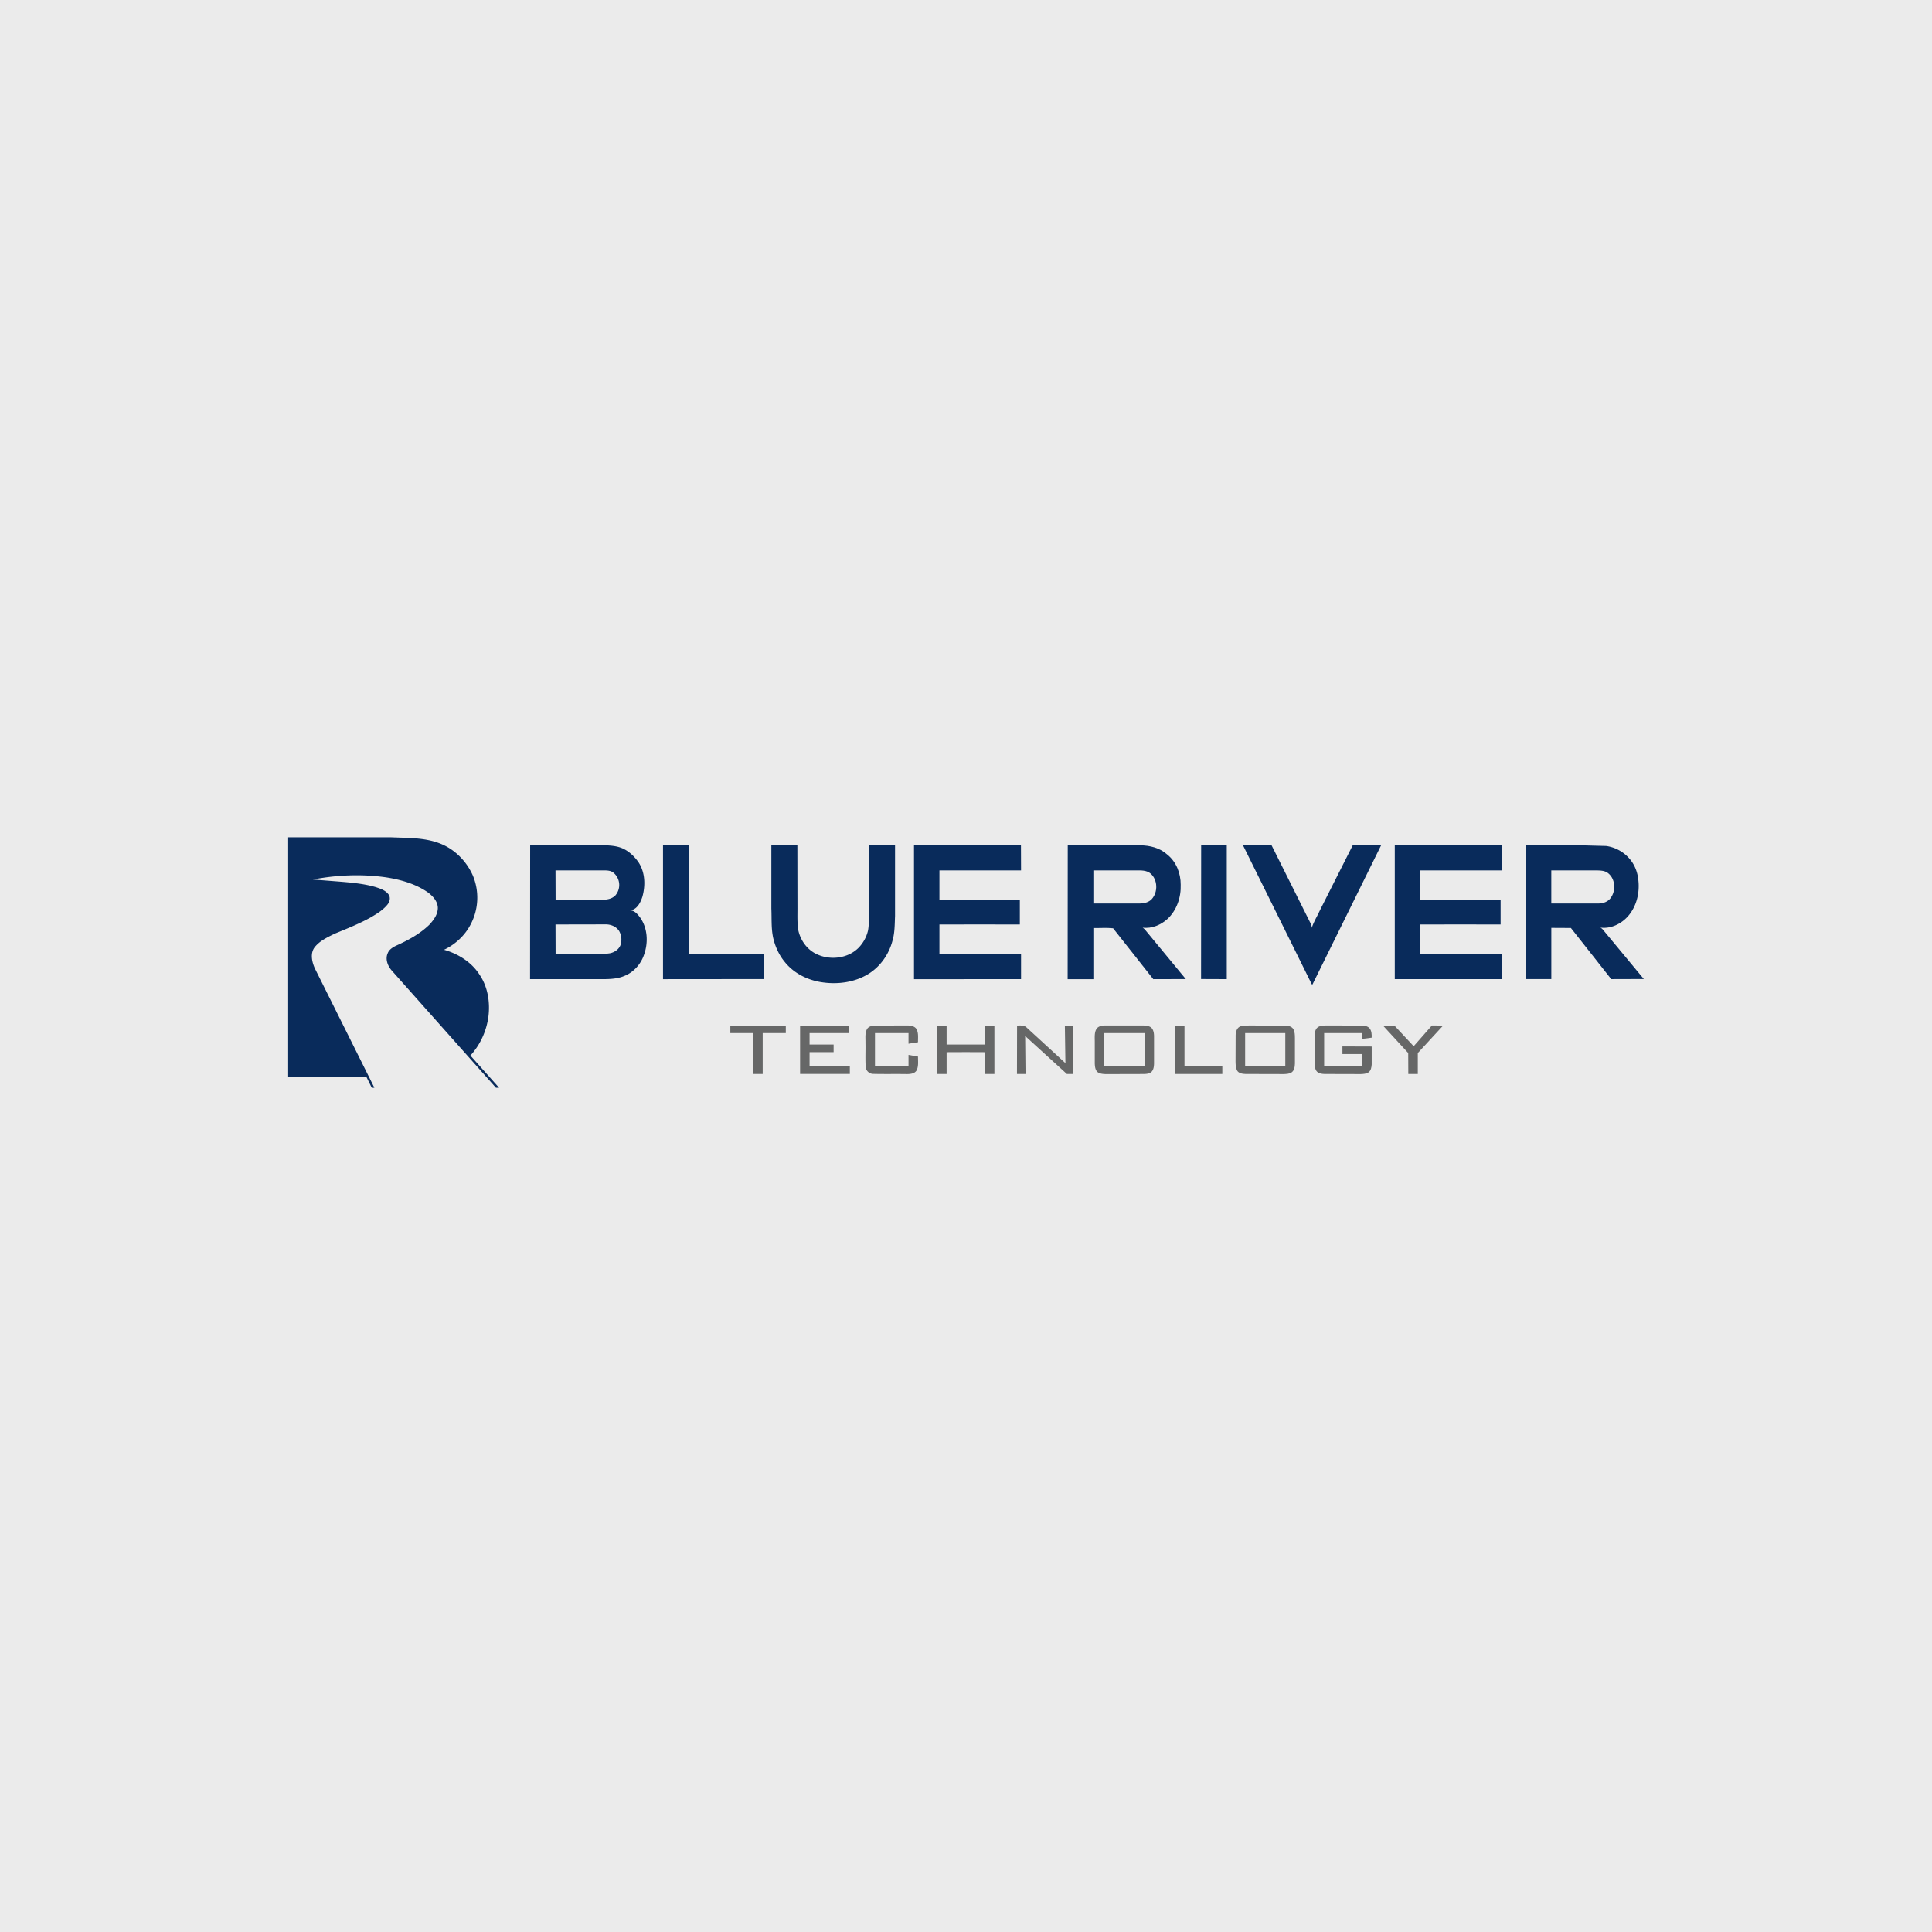 <svg xmlns="http://www.w3.org/2000/svg" xmlns:v="https://vecta.io/nano" width="108" viewBox="0 0 81 81" height="108" preserveAspectRatio="xMidYMid meet"><style><![CDATA[.B{clip-rule:nonzero}.C{fill:#092b5b}.D{fill:#666767}]]></style><defs><clipPath id="A"><path d="M13 36h8v9.605h-8zm0 0" class="B"></path></clipPath><clipPath id="B"><path d="M12.027 35.105H22v10.5h-9.973zm0 0" class="B"></path></clipPath><clipPath id="C"><path d="M22 35.105h6V42h-6zm0 0" class="B"></path></clipPath><clipPath id="D"><path d="M32 35.105h6V42h-6zm0 0" class="B"></path></clipPath><clipPath id="E"><path d="M38 35.105h5V42h-5zm0 0" class="B"></path></clipPath><clipPath id="F"><path d="M44 35.105h6V42h-6zm0 0" class="B"></path></clipPath><clipPath id="G"><path d="M52 35.105h6V42h-6zm0 0" class="B"></path></clipPath><clipPath id="H"><path d="M58 35.105h5V42h-5zm0 0" class="B"></path></clipPath><clipPath id="I"><path d="M27 35.105h6V42h-6zm0 0" class="B"></path></clipPath><clipPath id="J"><path d="M50 35.105h2V42h-2zm0 0" class="B"></path></clipPath><clipPath id="K"><path d="M63 35.105h6V42h-6zm0 0" class="B"></path></clipPath><clipPath id="L"><path d="M30 42h3v3.605h-3zm0 0" class="B"></path></clipPath><clipPath id="M"><path d="M33 42h3v3.605h-3zm0 0" class="B"></path></clipPath><clipPath id="N"><path d="M36 42h3v3.605h-3zm0 0" class="B"></path></clipPath><clipPath id="O"><path d="M39 42h3v3.605h-3zm0 0" class="B"></path></clipPath><clipPath id="P"><path d="M42 42h3v3.605h-3zm0 0" class="B"></path></clipPath><clipPath id="Q"><path d="M45 42h4v3.605h-4zm0 0" class="B"></path></clipPath><clipPath id="R"><path d="M49 42h3v3.605h-3zm0 0" class="B"></path></clipPath><clipPath id="S"><path d="M51 42h4v3.605h-4zm0 0" class="B"></path></clipPath><clipPath id="T"><path d="M55 42h3v3.605h-3zm0 0" class="B"></path></clipPath><clipPath id="U"><path d="M57 42h4v3.605h-4zm0 0" class="B"></path></clipPath></defs><path fill="#fff" d="M-8.1-8.1h97.2v97.2H-8.1z"></path><path fill="#ebebeb" d="M-8.1-8.1h97.2v97.2H-8.1z"></path><g clip-path="url(#A)"><path fill="#ebebeb" d="M13.121 36.875c1-.191 2.035-.234 3.043-.094.617.094 1.238.266 1.758.621.211.152.418.367.434.645.008.281-.172.523-.355.723-.398.387-.891.652-1.395.879-.145.07-.293.164-.352.32-.109.25.004.531.172.723l4.539 5.105h-5.172l-2.59-5.191c-.125-.273-.207-.637-.008-.895.215-.27.535-.414.832-.562l1.512-.684c.254-.148.516-.305.703-.535.094-.113.141-.289.055-.418-.125-.184-.352-.254-.551-.32-.516-.148-1.051-.191-1.582-.234l-1.043-.082zm0 0"></path></g><g clip-path="url(#B)" class="C"><path d="M12.082 35.105h4.32c.695.031 1.418.004 2.078.273.598.242 1.078.734 1.34 1.32a2.4 2.4 0 0 1-.09 2.063c-.242.465-.645.836-1.113 1.059.586.168 1.145.512 1.48 1.031.355.516.457 1.168.379 1.781-.082.598-.344 1.176-.754 1.621l1.453 1.633h-5.449l-.359-.727c-1.094-.004-2.191 0-3.285 0V35.105zm1.039 1.77l1.043.082c.531.043 1.066.086 1.582.234.199.066.426.137.551.32.086.129.039.305-.055.418-.187.23-.449.387-.703.535-.484.27-1 .473-1.512.684-.297.148-.617.293-.832.563-.199.258-.117.621.008.895l2.59 5.191h5.172l-4.539-5.105c-.168-.191-.281-.473-.172-.723.059-.156.207-.25.352-.32.504-.227.996-.492 1.395-.879.184-.199.363-.441.355-.723-.016-.277-.223-.492-.434-.645-.52-.355-1.141-.527-1.758-.621-1.008-.141-2.043-.098-3.043.094zm0 0"></path></g><g clip-path="url(#C)" class="C"><path d="M22.227 35.434h2.988c.316.012.645.016.938.16.246.125.449.32.609.547.289.426.305.984.168 1.465-.082.246-.23.539-.52.563.191 0 .32.156.426.297.32.449.348 1.059.164 1.566-.129.379-.414.707-.781.867-.375.172-.797.152-1.199.152h-2.797l.004-5.617zm1.063 1.059l.004 1.227h2.004c.176 0 .363-.043.496-.172a.67.67 0 0 0-.098-.977c-.105-.07-.238-.078-.363-.078h-2.043zm0 2.266l.004 1.234h1.641c.215 0 .43.008.641-.027.184-.039.359-.152.434-.332a.72.72 0 0 0-.043-.582c-.105-.191-.336-.293-.551-.297l-2.125.004zm0 0"></path></g><g clip-path="url(#D)" class="C"><path d="M32.336 35.434h1.094l.004 2.652c0 .301-.012.598.031.895.086.43.367.832.77 1.02.566.273 1.313.188 1.762-.266a1.53 1.53 0 0 0 .395-.723c.043-.242.035-.484.035-.727v-2.852h1.098v2.973c-.016.348-.008.703-.109 1.039-.148.563-.504 1.074-1 1.383-.578.359-1.289.453-1.949.355-.598-.086-1.18-.371-1.562-.848-.242-.289-.402-.641-.488-1.008-.09-.41-.059-.828-.078-1.238v-2.656zm0 0"></path></g><g clip-path="url(#E)" class="C"><path d="M38.32 35.434h4.484l.004 1.059h-3.422v1.227h3.371v1.039c-1.125 0-2.246-.004-3.371 0v1.234h3.422v1.059H38.32v-5.617zm0 0"></path></g><g clip-path="url(#F)" class="C"><path d="M44.766 35.434l3.027.008c.41 0 .836.105 1.145.387.379.301.566.789.563 1.262.02.527-.164 1.07-.551 1.434-.277.254-.664.418-1.043.367.063.043.113.098.16.16l1.648 1.996-1.363.004-1.684-2.133c-.27-.031-.555-.004-.828-.012v2.145h-1.078l.004-5.617zm1.074 1.059v1.387h1.953c.176-.004.367-.047.492-.18.27-.293.258-.824-.055-1.082-.168-.137-.395-.125-.594-.125H45.84zm0 0"></path></g><g clip-path="url(#G)" class="C"><path d="M52.113 35.438l1.195-.004 1.648 3.297c.027.055.043.109.039.172.09-.277.25-.523.367-.785l1.355-2.684 1.188.004-2.879 5.836c-.008 0-.02-.004-.027-.004l-2.887-5.832zm0 0"></path></g><g clip-path="url(#H)" class="C"><path d="M58.477 35.438l4.488-.004v1.059h-3.422v1.227h3.371v1.039c-1.125-.004-2.246 0-3.371 0v1.234h3.422v1.059h-4.488v-5.613zm0 0"></path></g><g clip-path="url(#I)" class="C"><path d="M27.797 35.434h1.078v4.559h3.152v1.055l-4.23.004zm0 0"></path></g><g clip-path="url(#J)" class="C"><path d="M50.355 41.047l.004-5.613h1.074v5.617c-.359 0-.719 0-1.078-.004zm0 0"></path></g><g clip-path="url(#K)" class="C"><path d="M63.957 35.438l2.066-.004 1.32.035a1.59 1.59 0 0 1 1.008.574c.203.25.313.563.34.883.055.523-.082 1.078-.43 1.48-.285.328-.727.543-1.164.484.074.039.129.109.18.176l1.641 1.98-1.367.004-1.691-2.145c-.273 0-.547 0-.82-.004v2.148h-1.078l-.004-5.613zm1.082 1.055v1.387h1.945c.195.004.406-.055.531-.215.238-.301.219-.809-.094-1.055-.133-.109-.316-.113-.48-.117h-1.902zm0 0"></path></g><g clip-path="url(#L)" class="D"><path d="M30.621 42.996h2.324v.316h-.969v1.715h-.387v-1.715h-.969v-.316zm0 0"></path></g><g clip-path="url(#M)" class="D"><path d="M33.543 42.996h2.063v.316h-1.664v.48h1.008v.32c-.336 0-.672-.004-1.008 0v.598h1.688v.316h-2.086v-2.031zm0 0"></path></g><g clip-path="url(#N)" class="D"><path d="M36.344 43.156c.066-.129.227-.16.359-.16l1.355-.004c.133.004.297.031.371.16.086.168.055.359.059.543l-.398.063v-.445h-1.406v1.398h1.406v-.484l.398.07c-.004.191.031.398-.059.578-.082.141-.266.156-.41.156-.469-.008-.934.004-1.402-.008a.32.32 0 0 1-.324-.312c-.02-.332 0-.668-.008-1 .004-.184-.027-.383.059-.555zm0 0"></path></g><g clip-path="url(#O)" class="D"><path d="M39.289 42.996h.398v.797h1.613v-.797h.391v2.031h-.391v-.914c-.539-.004-1.074-.004-1.613 0v.914h-.398v-2.031zm0 0"></path></g><g clip-path="url(#P)" class="D"><path d="M42.641 42.996c.125-.004.277-.02.379.063l1.648 1.512-.023-1.574H45v2.031h-.27l-1.75-1.594.016 1.594h-.359l.004-2.031zm0 0"></path></g><g clip-path="url(#Q)" class="D"><path d="M46.137 43.02a.71.71 0 0 1 .223-.027h1.555c.121 0 .25.012.348.086.098.09.117.23.121.352v1.16c-.004.113-.016.242-.094.332s-.219.102-.332.105l-1.598.004c-.113-.004-.23-.012-.328-.074-.113-.082-.125-.234-.133-.363v-.918c0-.227-.043-.578.238-.656zm.16.293v1.398h1.688v-1.398h-1.687zm0 0"></path></g><g clip-path="url(#R)" class="D"><path d="M49.262 42.996h.398v1.715h1.586v.316h-1.984v-2.031zm0 0"></path></g><g clip-path="url(#S)" class="D"><path d="M52.039 43.02c.113-.031.23-.023.344-.027l1.477.004c.133 0 .293.027.367.152.059.113.063.242.063.367v1.074c-.004.133-.023.289-.141.371-.098.063-.219.066-.328.07-.535-.004-1.066 0-1.602-.004-.133-.004-.293-.027-.359-.156-.055-.113-.055-.238-.059-.359l.004-1.117c.004-.152.066-.34.234-.375zm.164.293v1.398h1.684v-1.398h-1.684zm0 0"></path></g><g clip-path="url(#T)" class="D"><path d="M55.25 43.066c.129-.086.293-.07.445-.074l1.395.004c.117 0 .246.023.328.113.09.109.094.258.09.395l-.398.051v-.242h-1.594v1.398h1.594v-.52h-.828v-.32l1.227.004v.754c-.008.117-.031.254-.133.328-.098.063-.215.07-.328.074-.504-.004-1.008 0-1.516-.004-.121-.004-.27-.023-.344-.133-.066-.102-.07-.227-.074-.344v-1.117c.008-.133.023-.285.137-.367zm0 0"></path></g><g clip-path="url(#U)" class="D"><path d="M57.98 42.996l.492.012.797.855.766-.871.469.004-1.062 1.152v.879h-.398l-.004-.879-1.059-1.152zm0 0"></path></g></svg>